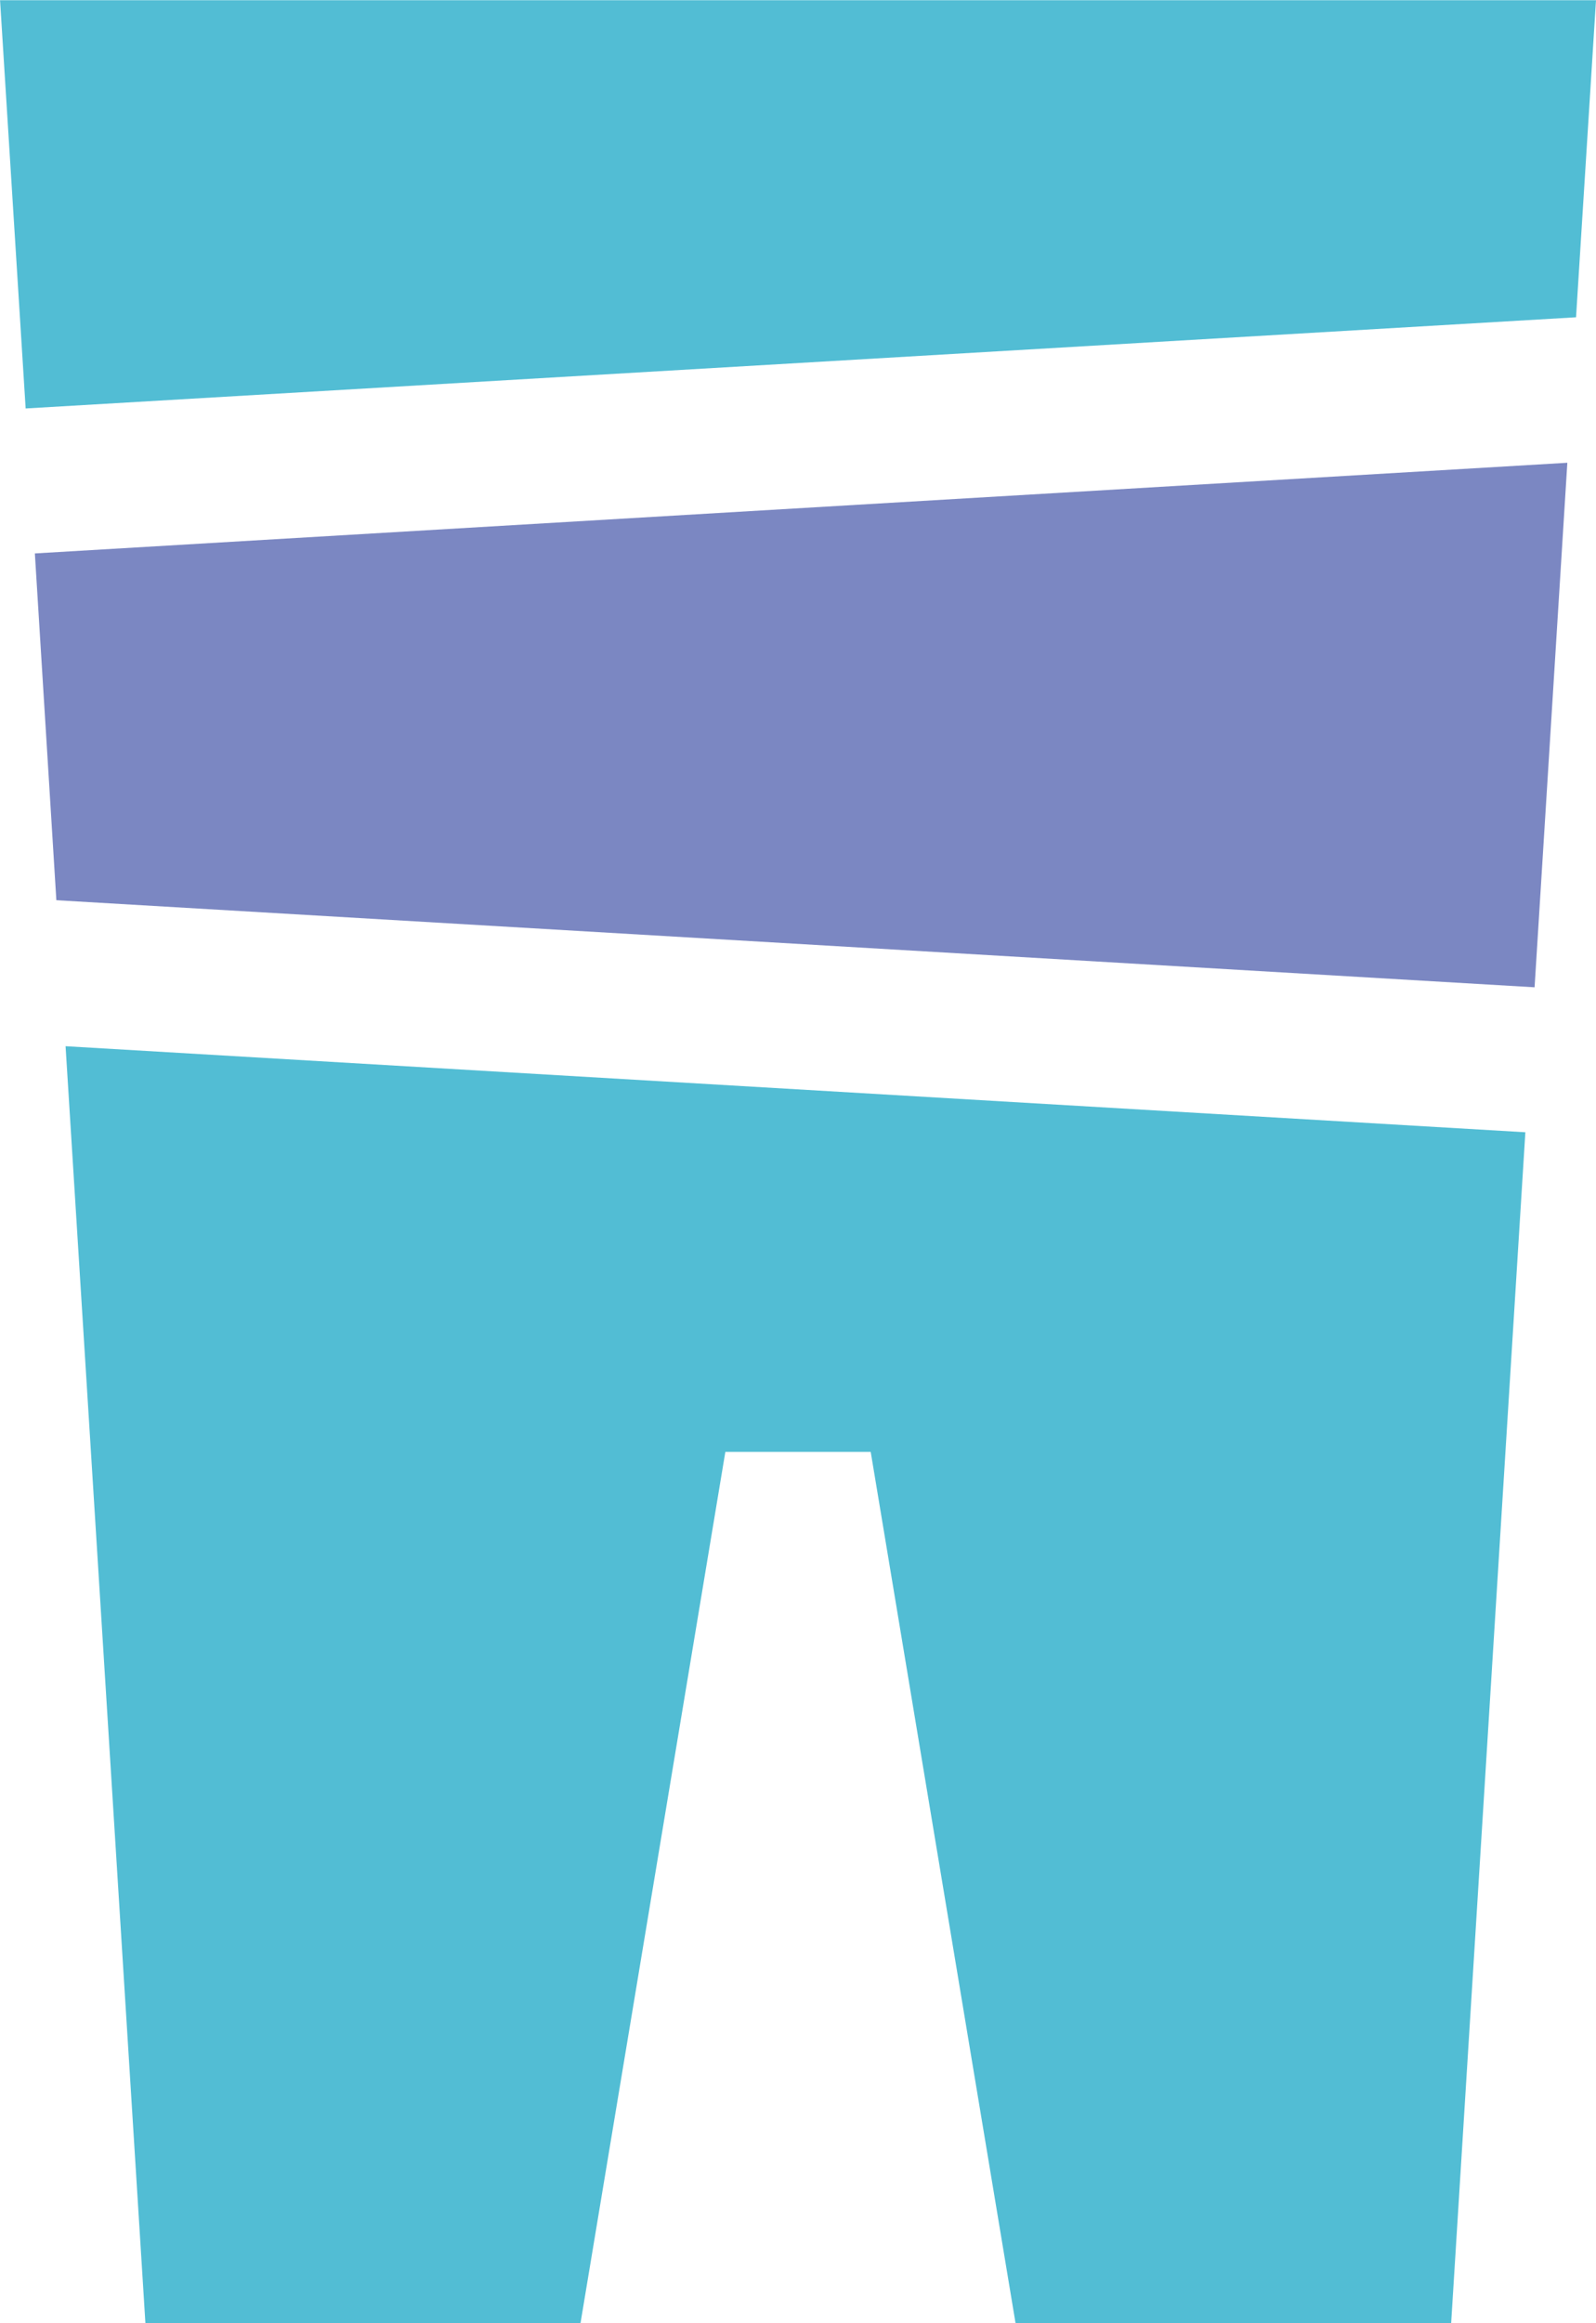 <?xml version="1.0" encoding="utf-8"?>
<!-- Generator: Adobe Illustrator 19.1.0, SVG Export Plug-In . SVG Version: 6.00 Build 0)  -->
<!DOCTYPE svg PUBLIC "-//W3C//DTD SVG 1.1//EN" "http://www.w3.org/Graphics/SVG/1.1/DTD/svg11.dtd">
<svg version="1.1" id="Hilfslinien" xmlns:x="http://ns.adobe.com/Extensibility/1.0/" xmlns:i="http://ns.adobe.com/AdobeIllustrator/10.0/" xmlns:graph="http://ns.adobe.com/Graphs/1.0/"
	 xmlns="http://www.w3.org/2000/svg" xmlns:xlink="http://www.w3.org/1999/xlink" x="0px" y="0px" viewBox="0 0 31.181 45.354"
	 enable-background="new 0 0 31.181 45.354" xml:space="preserve">
<g>
	<polygon fill="#52BDD4" points="31.181,0.004 30.791,6.194 0.501,7.974 0.001,0.004 	"/>
	<polygon fill="#7B87C2" points="30.621,9.034 29.981,19.274 1.101,17.574 0.681,10.804 	"/>
	<polygon fill="#52BDD4" points="29.801,22.104 28.351,45.354 19.841,45.354 17.011,28.344 14.171,28.344 
		11.341,45.354 2.841,45.354 1.281,20.424 	"/>
</g>
</svg>
